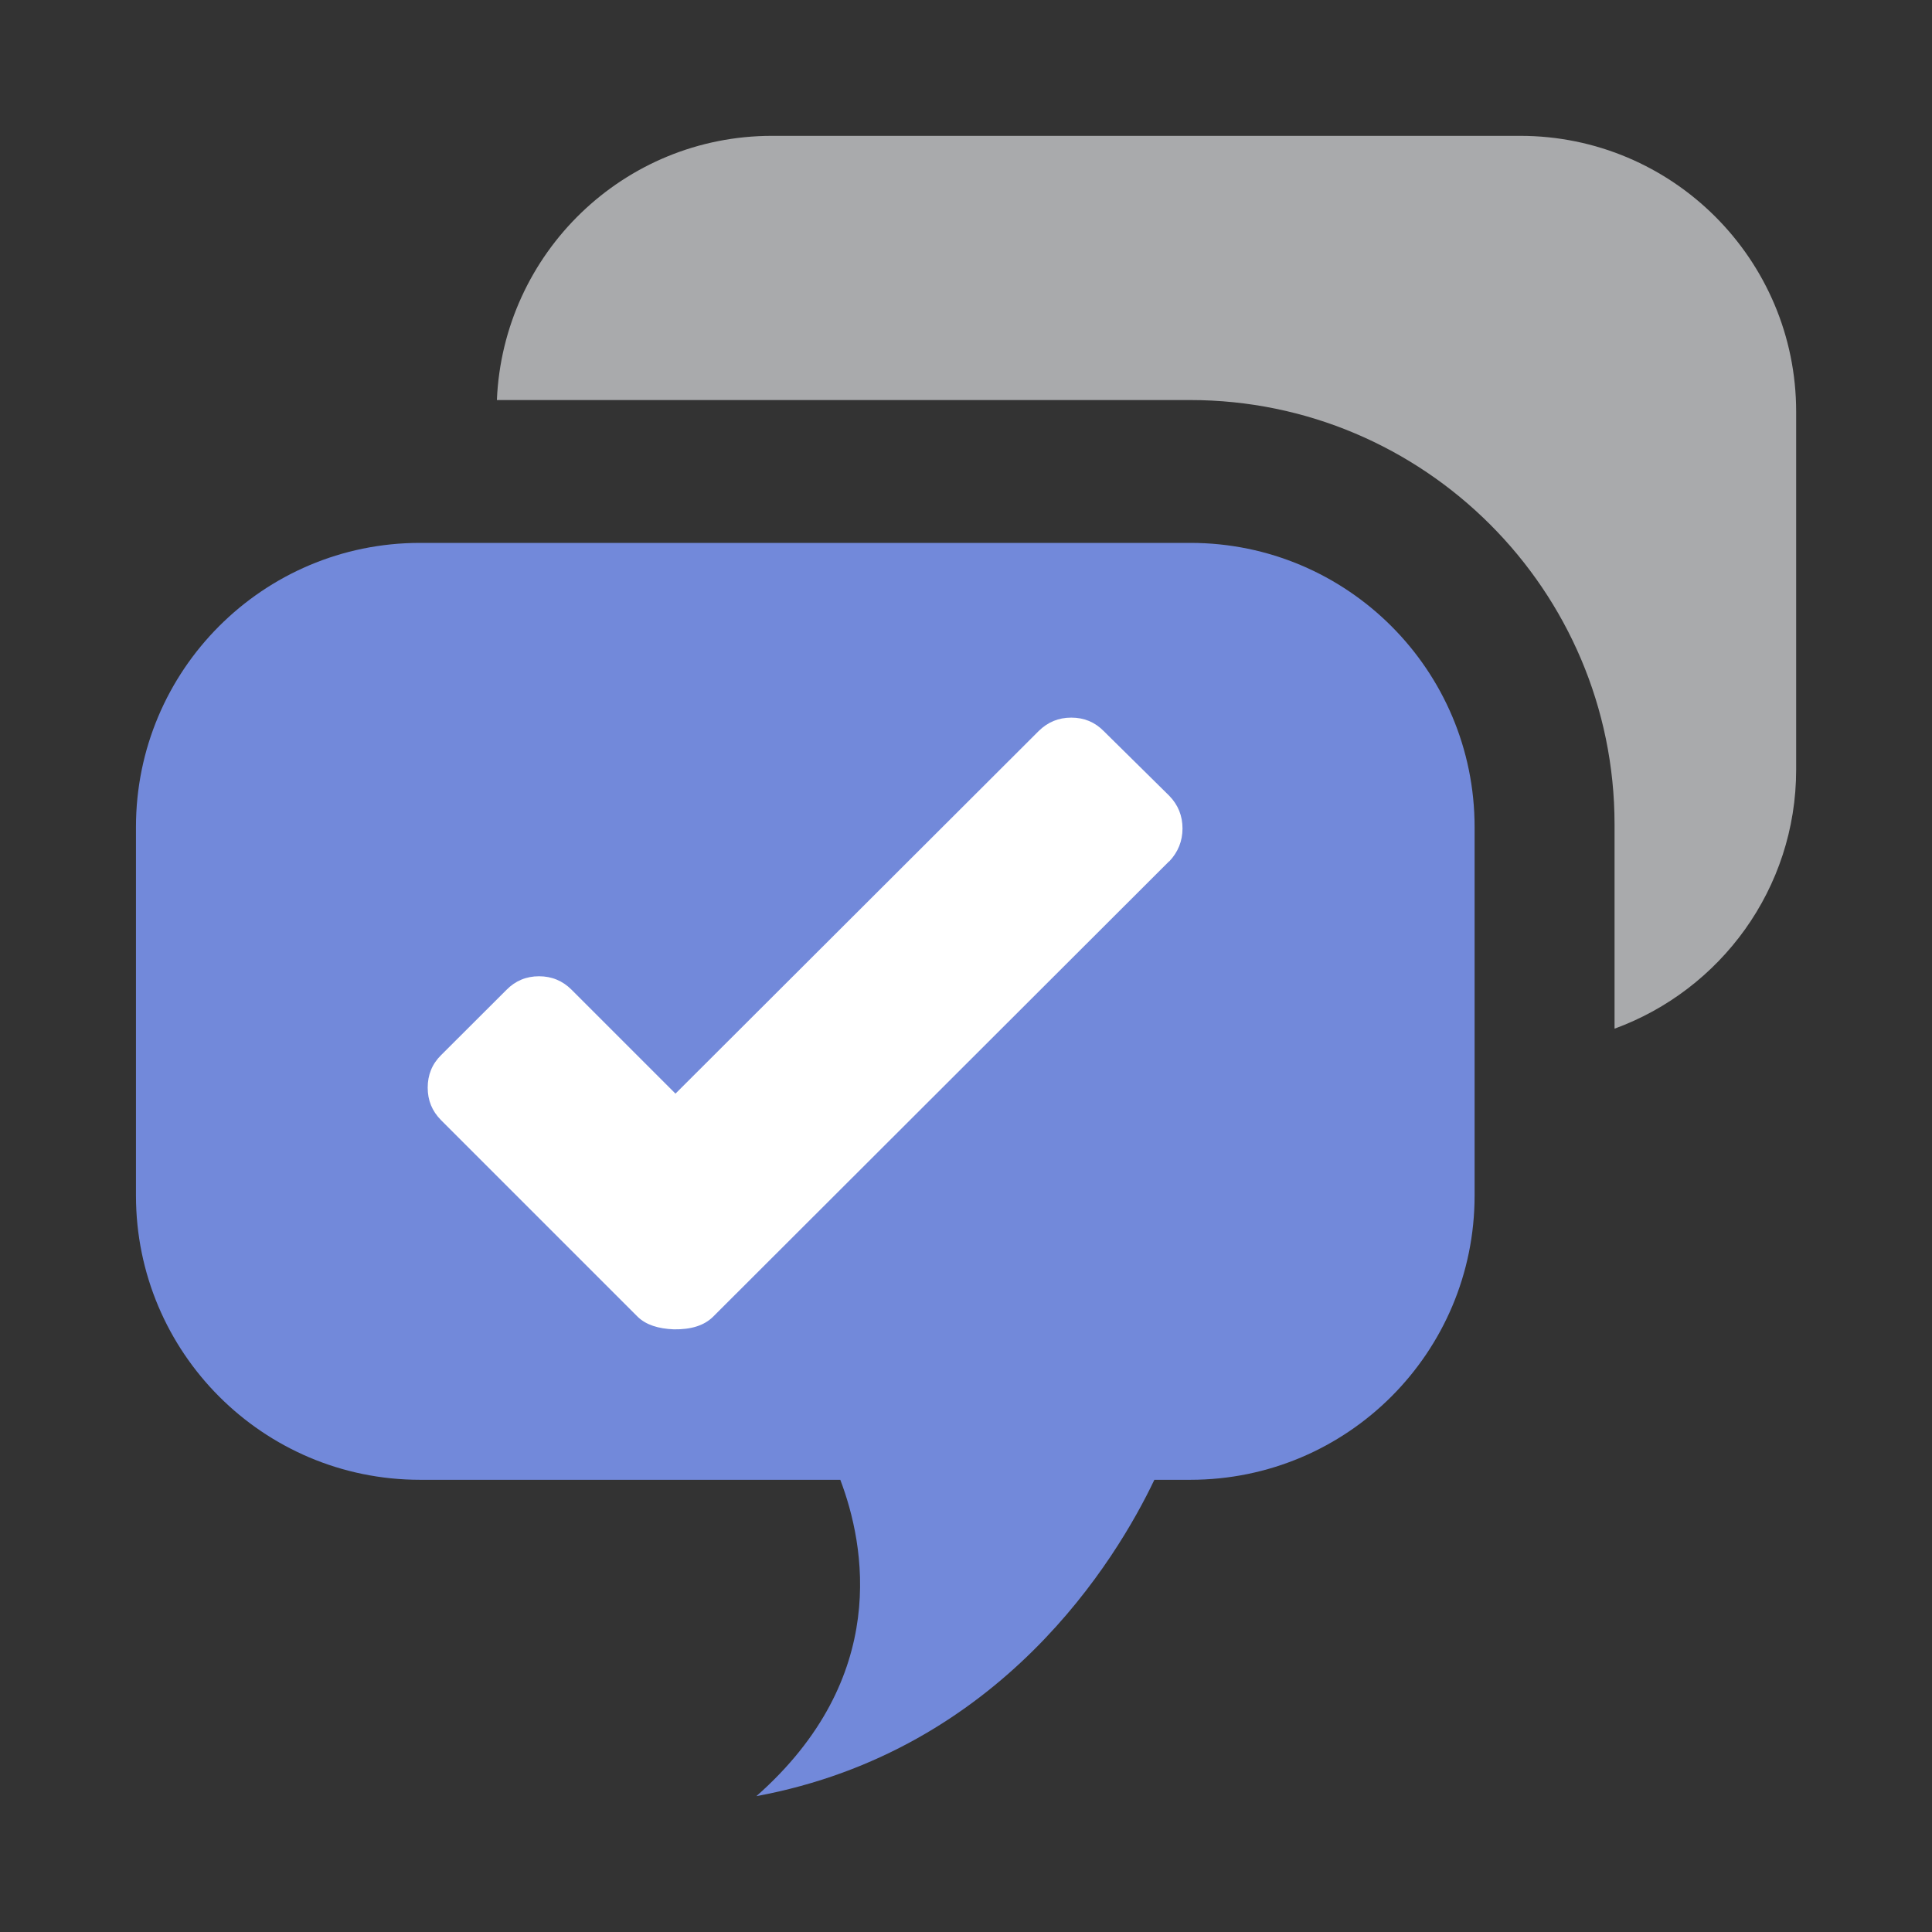 <?xml version="1.0" encoding="utf-8"?>
<svg xmlns="http://www.w3.org/2000/svg" xmlns:xlink="http://www.w3.org/1999/xlink"
     id="client-subscribe_to_channel_family" width="16" height="16" viewBox="0 0 16 16" x="320" y="288">
    <rect x="0" y="0" width="16" height="16" fill="#333333" stroke="none"/>
    <path fill="#a9aaac"
          d="M12.589 1.125h-6.195c-1.229 0-2.228 0.972-2.279 2.188h5.741c1.938 0 3.515 1.576 3.515 3.514v1.692c0.877-0.32 1.504-1.159 1.504-2.145v-2.964c0-1.262-1.024-2.285-2.286-2.285z"></path>
    <path fill="#7289da"
          d="M9.857 4.496h-6.379c-1.299 0-2.352 1.054-2.352 2.353v3.052c0 1.3 1.053 2.354 2.352 2.354h3.481c0.205 0.54 0.416 1.64-0.695 2.62 2.030-0.377 2.984-1.965 3.296-2.62h0.298c1.3 0 2.354-1.053 2.354-2.354v-3.052c0-1.299-1.054-2.353-2.354-2.353z"></path>
    <path fill="#fff"
          d="M9.682 7.133l-3.778 3.773c-0.074 0.072-0.181 0.105-0.323 0.103-0.13-0.005-0.23-0.037-0.299-0.103l-1.63-1.63c-0.074-0.075-0.11-0.163-0.11-0.269 0-0.104 0.036-0.195 0.11-0.268l0.544-0.543c0.072-0.073 0.162-0.111 0.268-0.111 0.106 0 0.196 0.038 0.269 0.111l0.861 0.861 3.008-3.003c0.075-0.074 0.164-0.111 0.27-0.111s0.195 0.037 0.268 0.111l0.543 0.536c0.075 0.077 0.11 0.168 0.11 0.271s-0.036 0.195-0.11 0.273z"></path>
</svg>